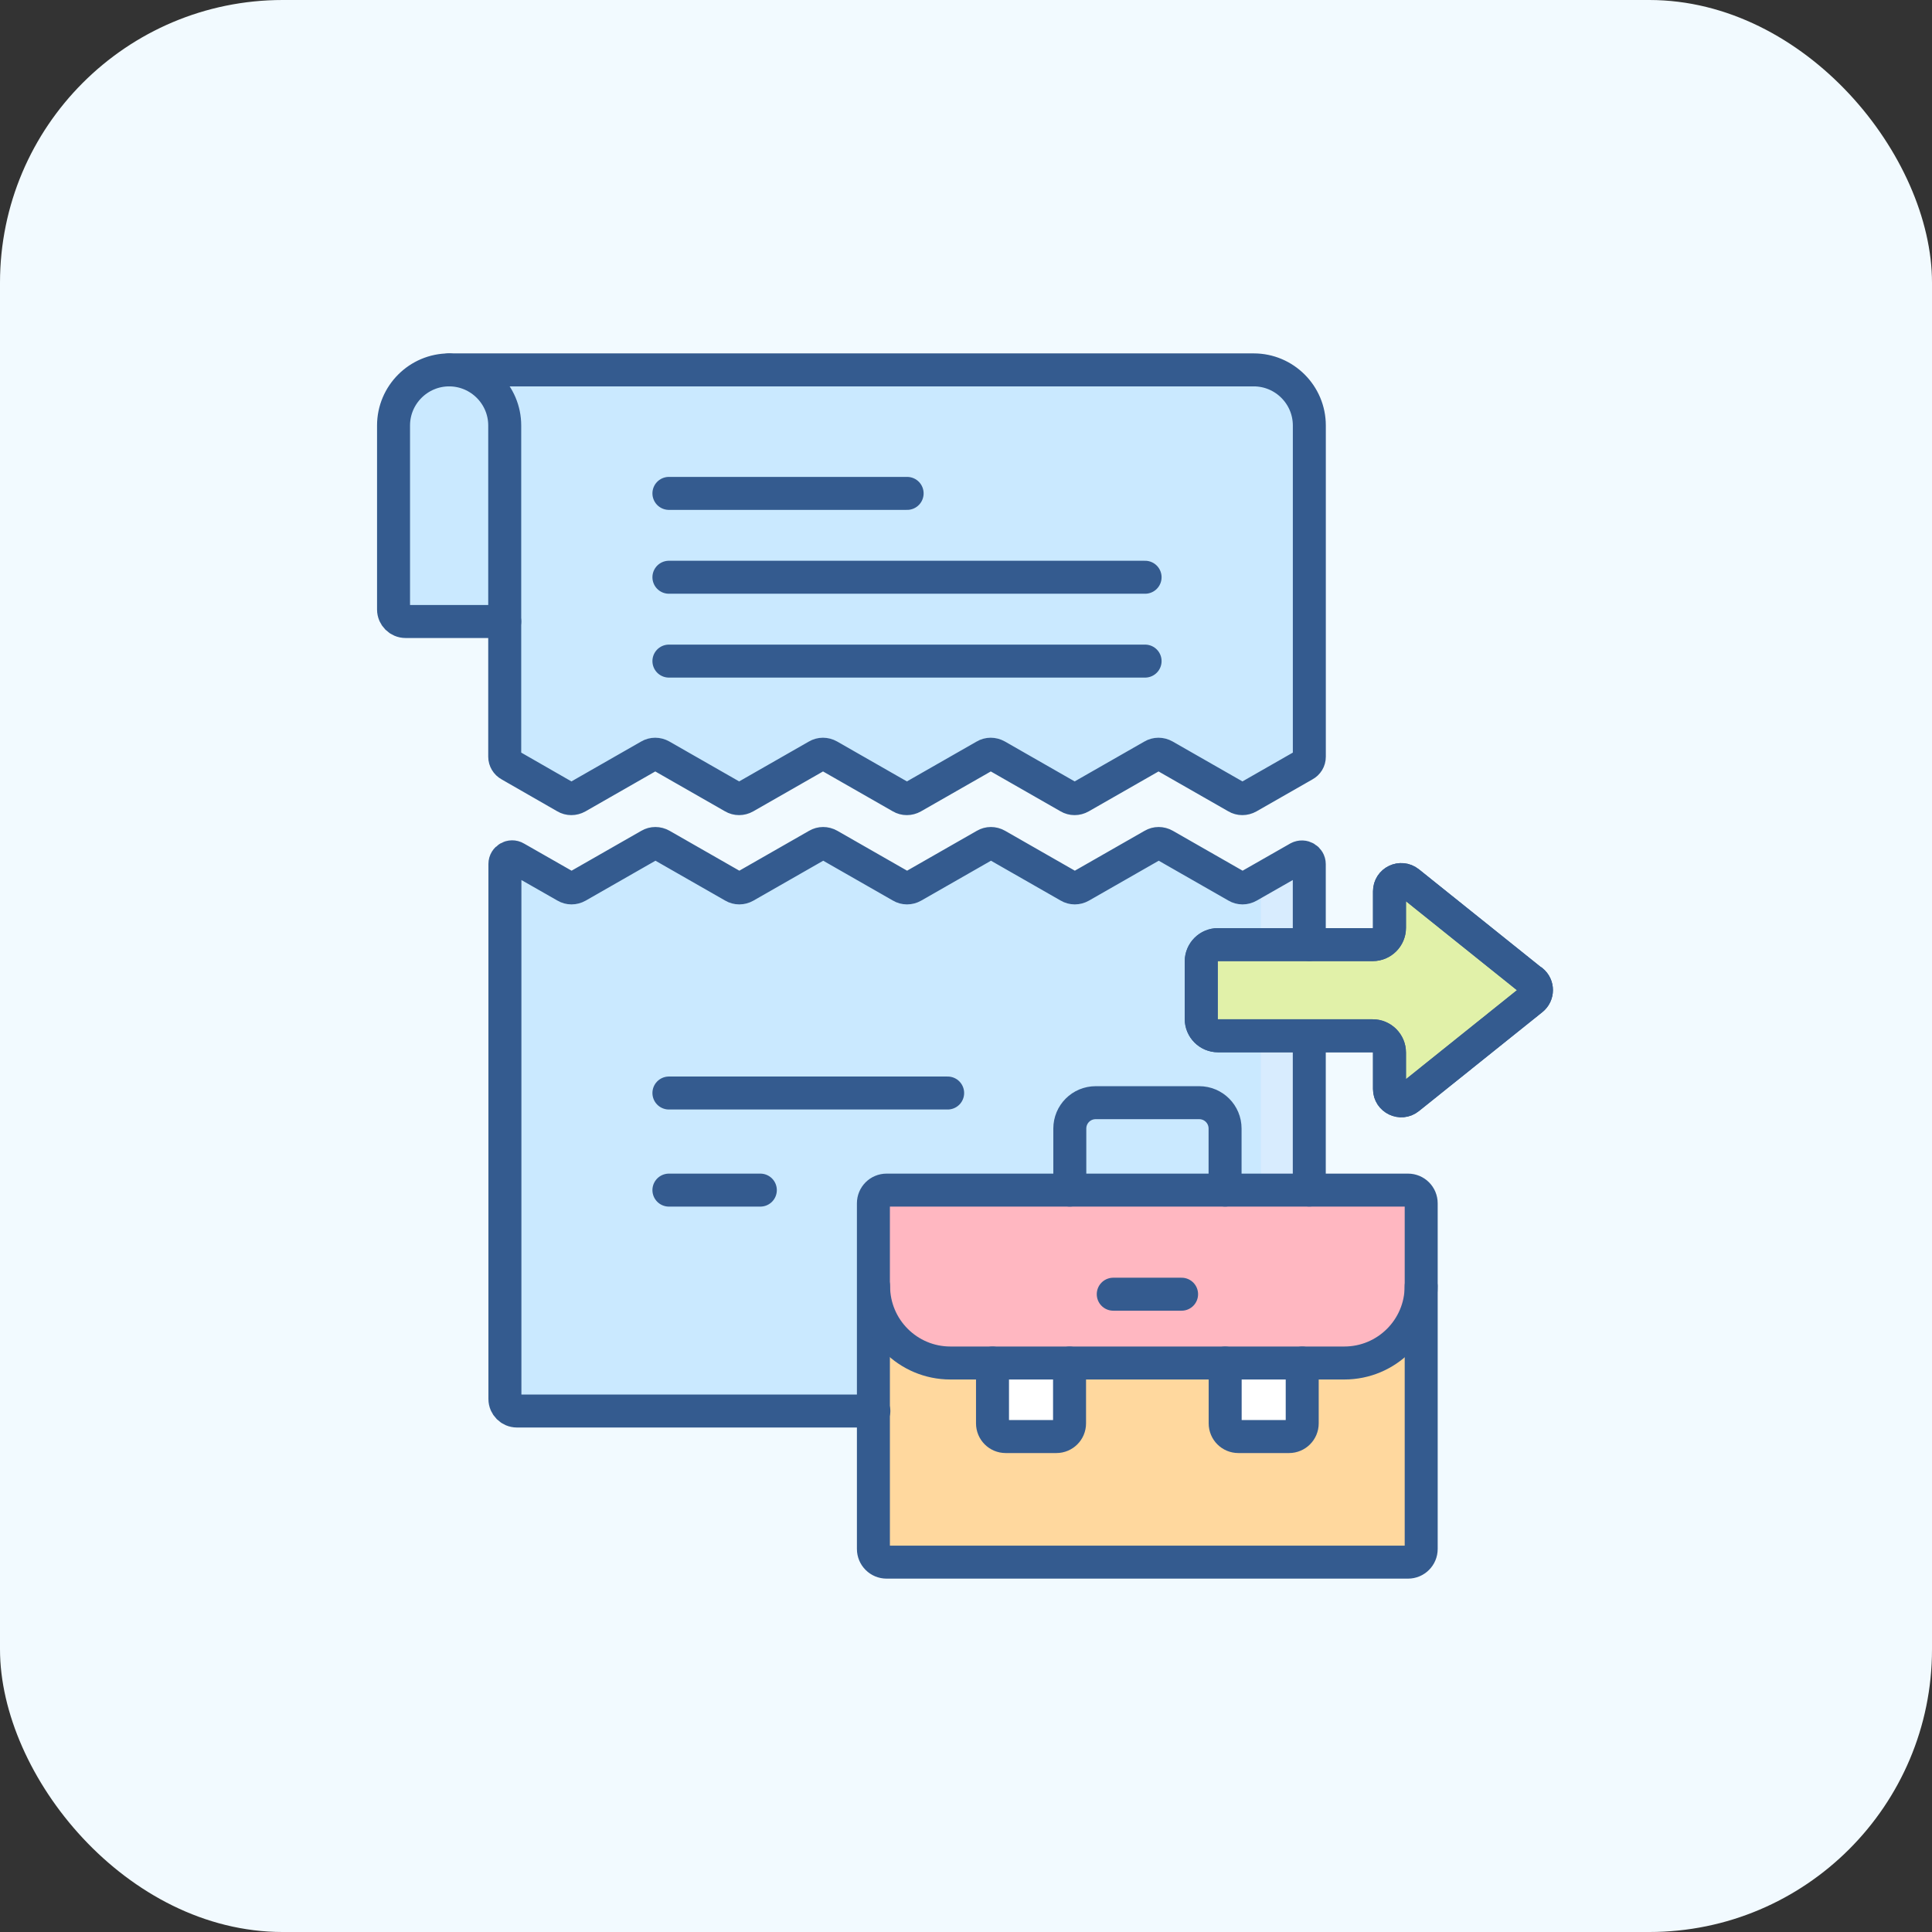 <svg width="82" height="82" viewBox="0 0 82 82" fill="none" xmlns="http://www.w3.org/2000/svg">
<rect x="0" y="0" width="82" height="82" fill="#333333" stroke="none"/>
<rect width="82" height="82" rx="12" fill="#F2FAFF"/>
<g clip-path="url(#clip0_5651_747)">
<path d="M17.213 26.379C16.933 26.379 16.703 26.149 16.703 25.869V18.059C16.703 16.759 17.763 15.699 19.063 15.699H37.393V26.379H17.213Z" fill="#CAE9FF"/>
<path d="M55.572 18.059V32.119C55.572 32.269 55.492 32.399 55.362 32.469L52.983 33.829C52.822 33.919 52.633 33.919 52.483 33.829L49.422 32.079C49.263 31.989 49.072 31.989 48.922 32.079L45.862 33.829C45.703 33.919 45.513 33.919 45.362 33.829L42.303 32.079C42.142 31.989 41.953 31.989 41.803 32.079L38.742 33.829C38.583 33.919 38.392 33.919 38.242 33.829L35.182 32.079C35.023 31.989 34.833 31.989 34.682 32.079L31.622 33.829C31.462 33.919 31.273 33.919 31.122 33.829L28.062 32.079C27.902 31.989 27.712 31.989 27.562 32.079L24.503 33.829C24.343 33.919 24.152 33.919 24.003 33.829L21.633 32.469C21.503 32.399 21.422 32.259 21.422 32.119V18.059C21.422 16.759 20.363 15.699 19.062 15.699H53.212C54.513 15.699 55.572 16.759 55.572 18.059Z" fill="#CAE9FF"/>
<path d="M52.992 37.632L55.112 36.422C55.312 36.302 55.572 36.452 55.572 36.692V59.322C55.572 59.652 55.312 59.912 54.982 59.912H21.932C21.652 59.912 21.422 59.682 21.422 59.402V36.692C21.422 36.462 21.672 36.312 21.882 36.432L24.002 37.642C24.162 37.732 24.352 37.732 24.502 37.642L27.562 35.892C27.722 35.802 27.912 35.802 28.062 35.892L31.122 37.642C31.282 37.732 31.472 37.732 31.622 37.642L34.682 35.892C34.842 35.802 35.032 35.802 35.182 35.892L38.242 37.642C38.402 37.732 38.592 37.732 38.742 37.642L41.802 35.892C41.962 35.802 42.152 35.802 42.302 35.892L45.362 37.642C45.522 37.732 45.712 37.732 45.862 37.642L48.922 35.892C49.082 35.802 49.272 35.802 49.422 35.892L52.482 37.642C52.642 37.732 52.832 37.732 52.982 37.642L52.992 37.632Z" fill="#CAE9FF"/>
<path d="M53.52 37.319L55.11 36.409C55.31 36.289 55.57 36.439 55.57 36.679V59.309C55.57 59.639 55.31 59.899 54.98 59.899H52.93C53.25 59.899 53.52 59.639 53.52 59.309V37.329V37.319Z" fill="#D8ECFE"/>
<path d="M37.078 51.072V65.742C37.078 66.052 37.328 66.302 37.638 66.302H59.768C60.078 66.302 60.328 66.052 60.328 65.742V51.072C60.328 50.762 60.078 50.512 59.768 50.512H37.638C37.328 50.512 37.078 50.762 37.078 51.072Z" fill="#FFD89E"/>
<path d="M42.141 55.41V60.4C42.141 60.71 42.391 60.96 42.701 60.96H44.851C45.161 60.96 45.411 60.71 45.411 60.4V55.41H42.151H42.141Z" fill="white"/>
<path d="M52 55.41V60.4C52 60.71 52.25 60.96 52.56 60.96H54.71C55.02 60.96 55.27 60.71 55.27 60.4V55.41H52.01H52Z" fill="white"/>
<path d="M37.08 51.072V54.592C37.08 56.392 38.54 57.852 40.34 57.852H57.06C58.86 57.852 60.32 56.392 60.32 54.592V51.072C60.32 50.762 60.07 50.512 59.76 50.512H37.63C37.32 50.512 37.07 50.762 37.07 51.072H37.08Z" fill="#FFB7C1"/>
<path d="M65.024 41.642L59.784 37.442C59.454 37.182 58.974 37.412 58.974 37.832V39.382C58.974 39.772 58.654 40.092 58.264 40.092H51.694C51.304 40.092 50.984 40.412 50.984 40.802V43.252C50.984 43.642 51.304 43.962 51.694 43.962H58.264C58.654 43.962 58.974 44.282 58.974 44.672V46.222C58.974 46.642 59.464 46.872 59.784 46.612L65.024 42.412C65.274 42.212 65.274 41.832 65.024 41.632V41.642Z" fill="#E1F1A9" stroke="#345B8F" stroke-width="1.4" stroke-linecap="round" stroke-linejoin="round"/>
<path d="M19.063 15.699C17.763 15.699 16.703 16.759 16.703 18.059V25.869C16.703 26.149 16.933 26.379 17.213 26.379H21.423" stroke="#345B8F" stroke-width="1.4" stroke-linecap="round" stroke-linejoin="round"/>
<path d="M55.572 32.119C55.572 32.269 55.492 32.399 55.362 32.469L52.983 33.829C52.822 33.919 52.633 33.919 52.483 33.829L49.422 32.079C49.263 31.989 49.072 31.989 48.922 32.079L45.862 33.829C45.703 33.919 45.513 33.919 45.362 33.829L42.303 32.079C42.142 31.989 41.953 31.989 41.803 32.079L38.742 33.829C38.583 33.919 38.392 33.919 38.242 33.829L35.182 32.079C35.023 31.989 34.833 31.989 34.682 32.079L31.622 33.829C31.462 33.919 31.273 33.919 31.122 33.829L28.062 32.079C27.902 31.989 27.712 31.989 27.562 32.079L24.503 33.829C24.343 33.919 24.152 33.919 24.003 33.829L21.633 32.469C21.503 32.399 21.422 32.259 21.422 32.119V18.059C21.422 16.759 20.363 15.699 19.062 15.699H53.212C54.513 15.699 55.572 16.759 55.572 18.059V32.119Z" stroke="#345B8F" stroke-width="1.4" stroke-linecap="round" stroke-linejoin="round"/>
<path d="M55.57 50.509V43.969" stroke="#345B8F" stroke-width="1.4" stroke-linecap="round" stroke-linejoin="round"/>
<path d="M55.57 40.088V36.678C55.57 36.448 55.32 36.298 55.11 36.408L52.99 37.618C52.83 37.708 52.64 37.708 52.49 37.618L49.43 35.868C49.27 35.778 49.08 35.778 48.93 35.868L45.87 37.618C45.71 37.708 45.52 37.708 45.37 37.618L42.31 35.868C42.15 35.778 41.96 35.778 41.81 35.868L38.75 37.618C38.59 37.708 38.4 37.708 38.25 37.618L35.19 35.868C35.03 35.778 34.84 35.778 34.69 35.868L31.63 37.618C31.47 37.708 31.28 37.708 31.13 37.618L28.07 35.868C27.91 35.778 27.72 35.778 27.57 35.868L24.51 37.618C24.35 37.708 24.16 37.708 24.01 37.618L21.89 36.408C21.69 36.288 21.43 36.438 21.43 36.668V59.378C21.43 59.658 21.66 59.888 21.94 59.888H37.09" stroke="#345B8F" stroke-width="1.4" stroke-linecap="round" stroke-linejoin="round"/>
<path d="M51.996 50.511V47.901C51.996 47.291 51.506 46.801 50.896 46.801H46.506C45.896 46.801 45.406 47.291 45.406 47.901V50.511" stroke="#345B8F" stroke-width="1.4" stroke-linecap="round" stroke-linejoin="round"/>
<path d="M45.395 57.852V60.412C45.395 60.722 45.145 60.972 44.835 60.972H42.685C42.375 60.972 42.125 60.722 42.125 60.412V57.852" stroke="#345B8F" stroke-width="1.4" stroke-linecap="round" stroke-linejoin="round"/>
<path d="M55.27 57.852V60.412C55.27 60.722 55.02 60.972 54.71 60.972H52.56C52.25 60.972 52 60.722 52 60.412V57.852" stroke="#345B8F" stroke-width="1.4" stroke-linecap="round" stroke-linejoin="round"/>
<path d="M59.76 66.302C60.07 66.302 60.32 66.052 60.32 65.742V51.072C60.32 50.762 60.07 50.512 59.76 50.512H37.63C37.32 50.512 37.07 50.762 37.07 51.072V65.742C37.07 66.052 37.32 66.302 37.63 66.302H59.76Z" stroke="#345B8F" stroke-width="1.4" stroke-linecap="round" stroke-linejoin="round"/>
<path d="M37.078 54.59C37.078 56.39 38.538 57.85 40.338 57.85H57.058C58.858 57.85 60.318 56.39 60.318 54.59" stroke="#345B8F" stroke-width="1.4" stroke-linecap="round" stroke-linejoin="round"/>
<path d="M47.25 54.93H50.15" stroke="#345B8F" stroke-width="1.4" stroke-linecap="round" stroke-linejoin="round"/>
<path d="M28.391 46.391H40.221" stroke="#345B8F" stroke-width="1.4" stroke-linecap="round" stroke-linejoin="round"/>
<path d="M28.391 50.512H32.271" stroke="#345B8F" stroke-width="1.4" stroke-linecap="round" stroke-linejoin="round"/>
<path d="M28.391 20.941H38.501" stroke="#345B8F" stroke-width="1.4" stroke-linecap="round" stroke-linejoin="round"/>
<path d="M28.391 24.5H48.601" stroke="#345B8F" stroke-width="1.4" stroke-linecap="round" stroke-linejoin="round"/>
<path d="M28.391 28.059H48.601" stroke="#345B8F" stroke-width="1.4" stroke-linecap="round" stroke-linejoin="round"/>
<path d="M65.024 41.642L59.784 37.442C59.454 37.182 58.974 37.412 58.974 37.832V39.382C58.974 39.772 58.654 40.092 58.264 40.092H51.694C51.304 40.092 50.984 40.412 50.984 40.802V43.252C50.984 43.642 51.304 43.962 51.694 43.962H58.264C58.654 43.962 58.974 44.282 58.974 44.672V46.222C58.974 46.642 59.464 46.872 59.784 46.612L65.024 42.412C65.274 42.212 65.274 41.832 65.024 41.632V41.642Z" stroke="#345B8F" stroke-width="1.4" stroke-linecap="round" stroke-linejoin="round"/>
</g>
<defs>
<clipPath id="clip0_5651_747">
<rect width="49.91" height="52" fill="white" transform="translate(16 15)"/>
</clipPath>
</defs>
</svg>
